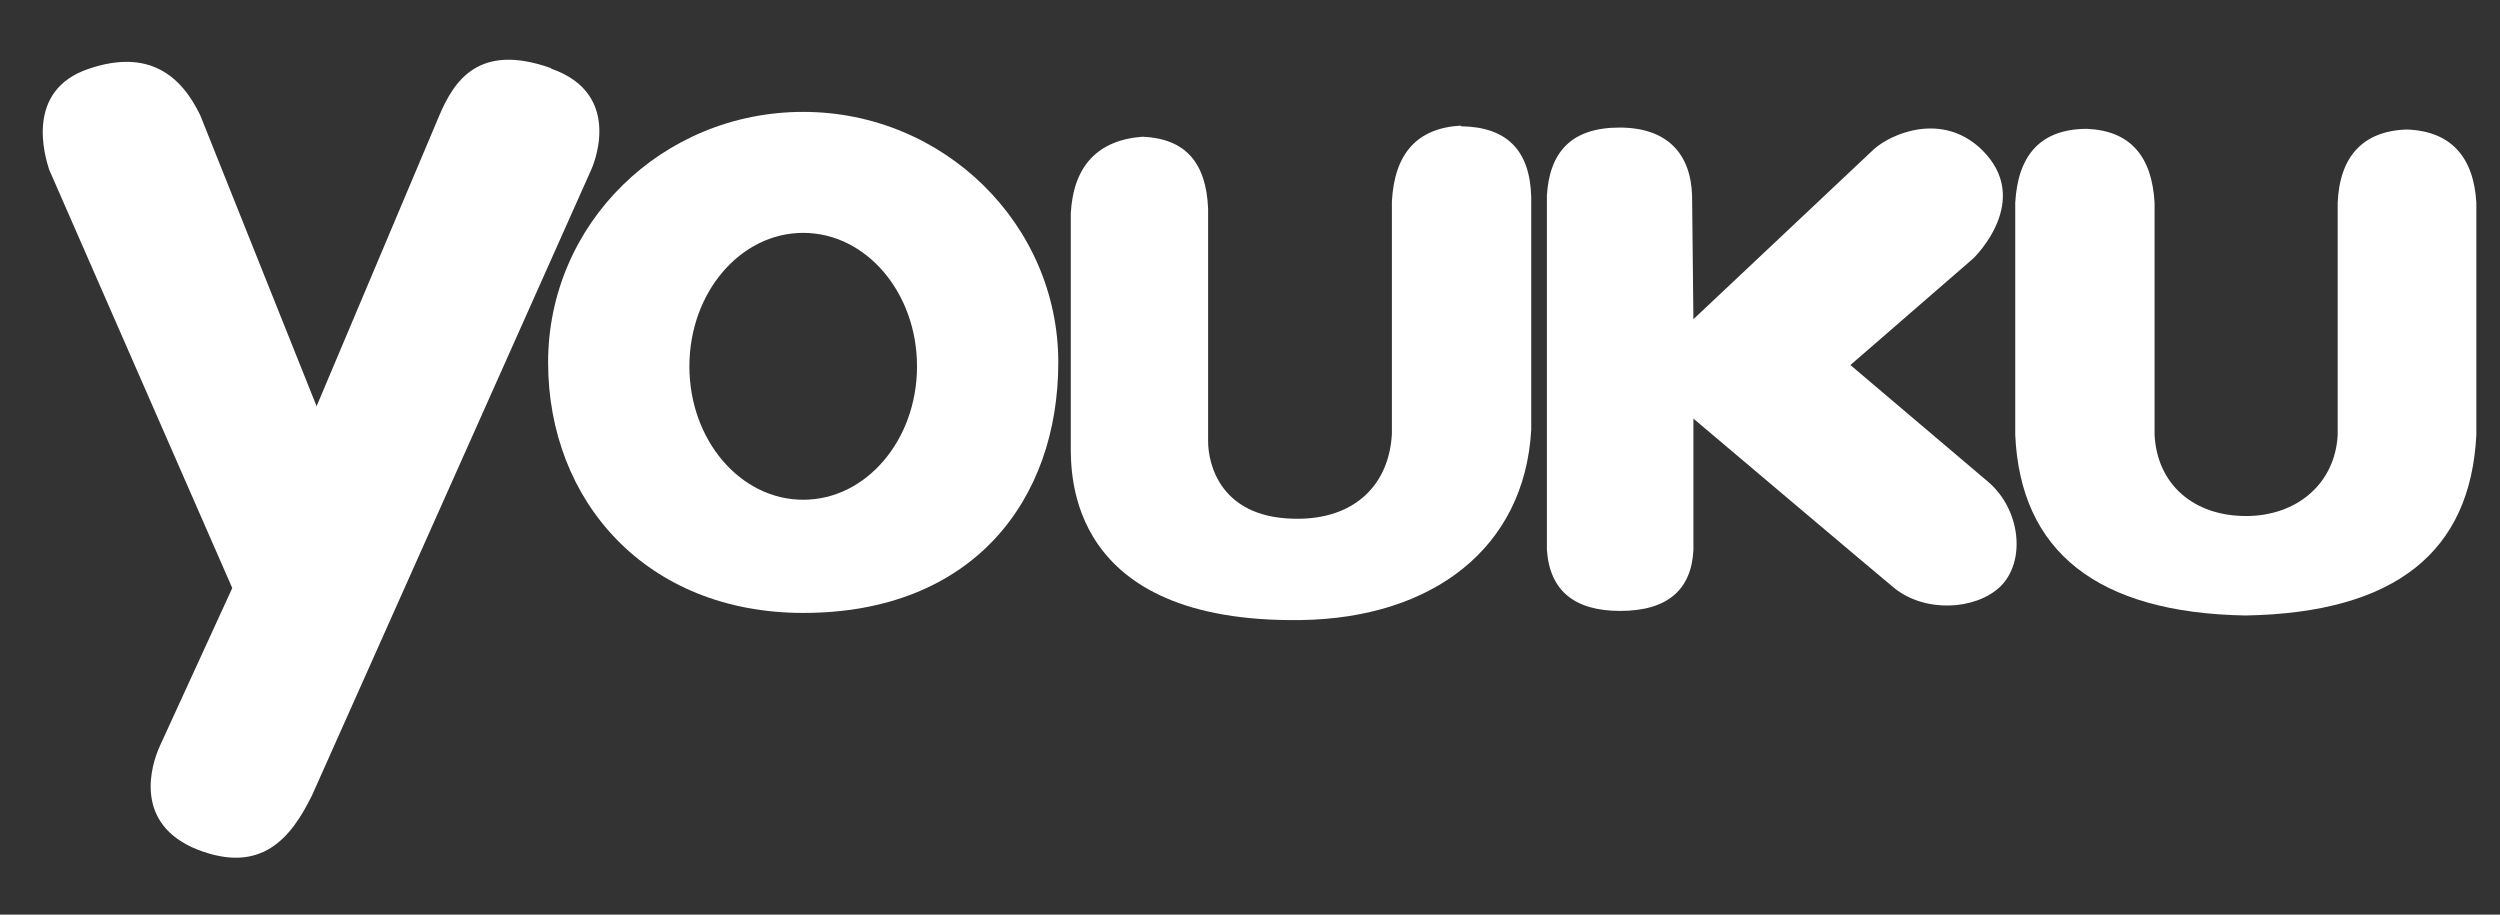 <svg width="41" height="15" viewBox="0 0 41 15" fill="none" xmlns="http://www.w3.org/2000/svg">
<rect x="0" y="0" width="41" height="15" fill="#333333" stroke="none"/>
<path d="M13.173 1.835C10.856 1.835 8.989 3.669 8.989 5.943C8.989 8.217 10.598 10.052 13.173 10.052C15.951 10.052 17.356 8.207 17.356 5.943C17.356 3.68 15.479 1.835 13.173 1.835ZM13.173 8.196C12.143 8.196 11.306 7.22 11.306 6.008C11.306 4.796 12.143 3.819 13.173 3.819C14.202 3.819 15.039 4.796 15.039 6.008C15.039 7.22 14.202 8.196 13.173 8.196Z" fill="white"/>
<path d="M9.032 1.116C7.853 0.698 7.445 1.32 7.198 1.91L5.192 6.662L3.283 1.888C2.972 1.245 2.446 0.794 1.459 1.127C0.397 1.481 0.741 2.575 0.805 2.779L3.809 9.644L2.629 12.218C2.468 12.562 2.189 13.516 3.24 13.934C4.291 14.342 4.774 13.741 5.117 13.044L9.698 2.779C9.698 2.779 10.266 1.556 9.043 1.127L9.032 1.116Z" fill="white"/>
<path d="M39.475 2.124C38.756 2.145 38.37 2.564 38.338 3.325V7.133C38.295 7.938 37.662 8.463 36.836 8.463C35.968 8.463 35.377 7.938 35.335 7.133V3.325C35.292 2.564 34.938 2.145 34.23 2.113C33.457 2.113 33.093 2.553 33.05 3.325V7.133C33.136 9.043 34.391 10.051 36.826 10.094C39.282 10.051 40.516 9.053 40.612 7.133V3.325C40.569 2.564 40.183 2.145 39.464 2.124H39.475Z" fill="white"/>
<path d="M30.336 5.996L32.363 4.237C32.363 4.237 33.361 3.282 32.492 2.446C31.848 1.834 31.022 2.188 30.733 2.446L27.772 5.235L27.75 3.207C27.729 2.532 27.354 2.092 26.56 2.092C25.766 2.092 25.412 2.499 25.369 3.207V9.011C25.412 9.686 25.82 10.019 26.57 10.019C27.354 10.019 27.74 9.665 27.772 9.021V6.865C27.772 6.865 30.893 9.504 31.065 9.643C31.569 10.051 32.395 10.008 32.803 9.622C33.232 9.204 33.135 8.356 32.61 7.906L30.346 5.986L30.336 5.996Z" fill="white"/>
<path d="M23.954 2.06C23.235 2.103 22.87 2.521 22.827 3.304V7.112C22.785 7.928 22.248 8.485 21.336 8.507C19.996 8.539 19.813 7.584 19.813 7.241V3.422C19.781 2.661 19.438 2.275 18.741 2.242C18 2.296 17.604 2.725 17.561 3.497V7.295C17.561 7.767 17.496 10.223 21.336 10.169C23.492 10.137 25.005 8.989 25.112 7.048V3.229C25.091 2.457 24.705 2.082 23.964 2.071L23.954 2.06Z" fill="white"/>
</svg>
